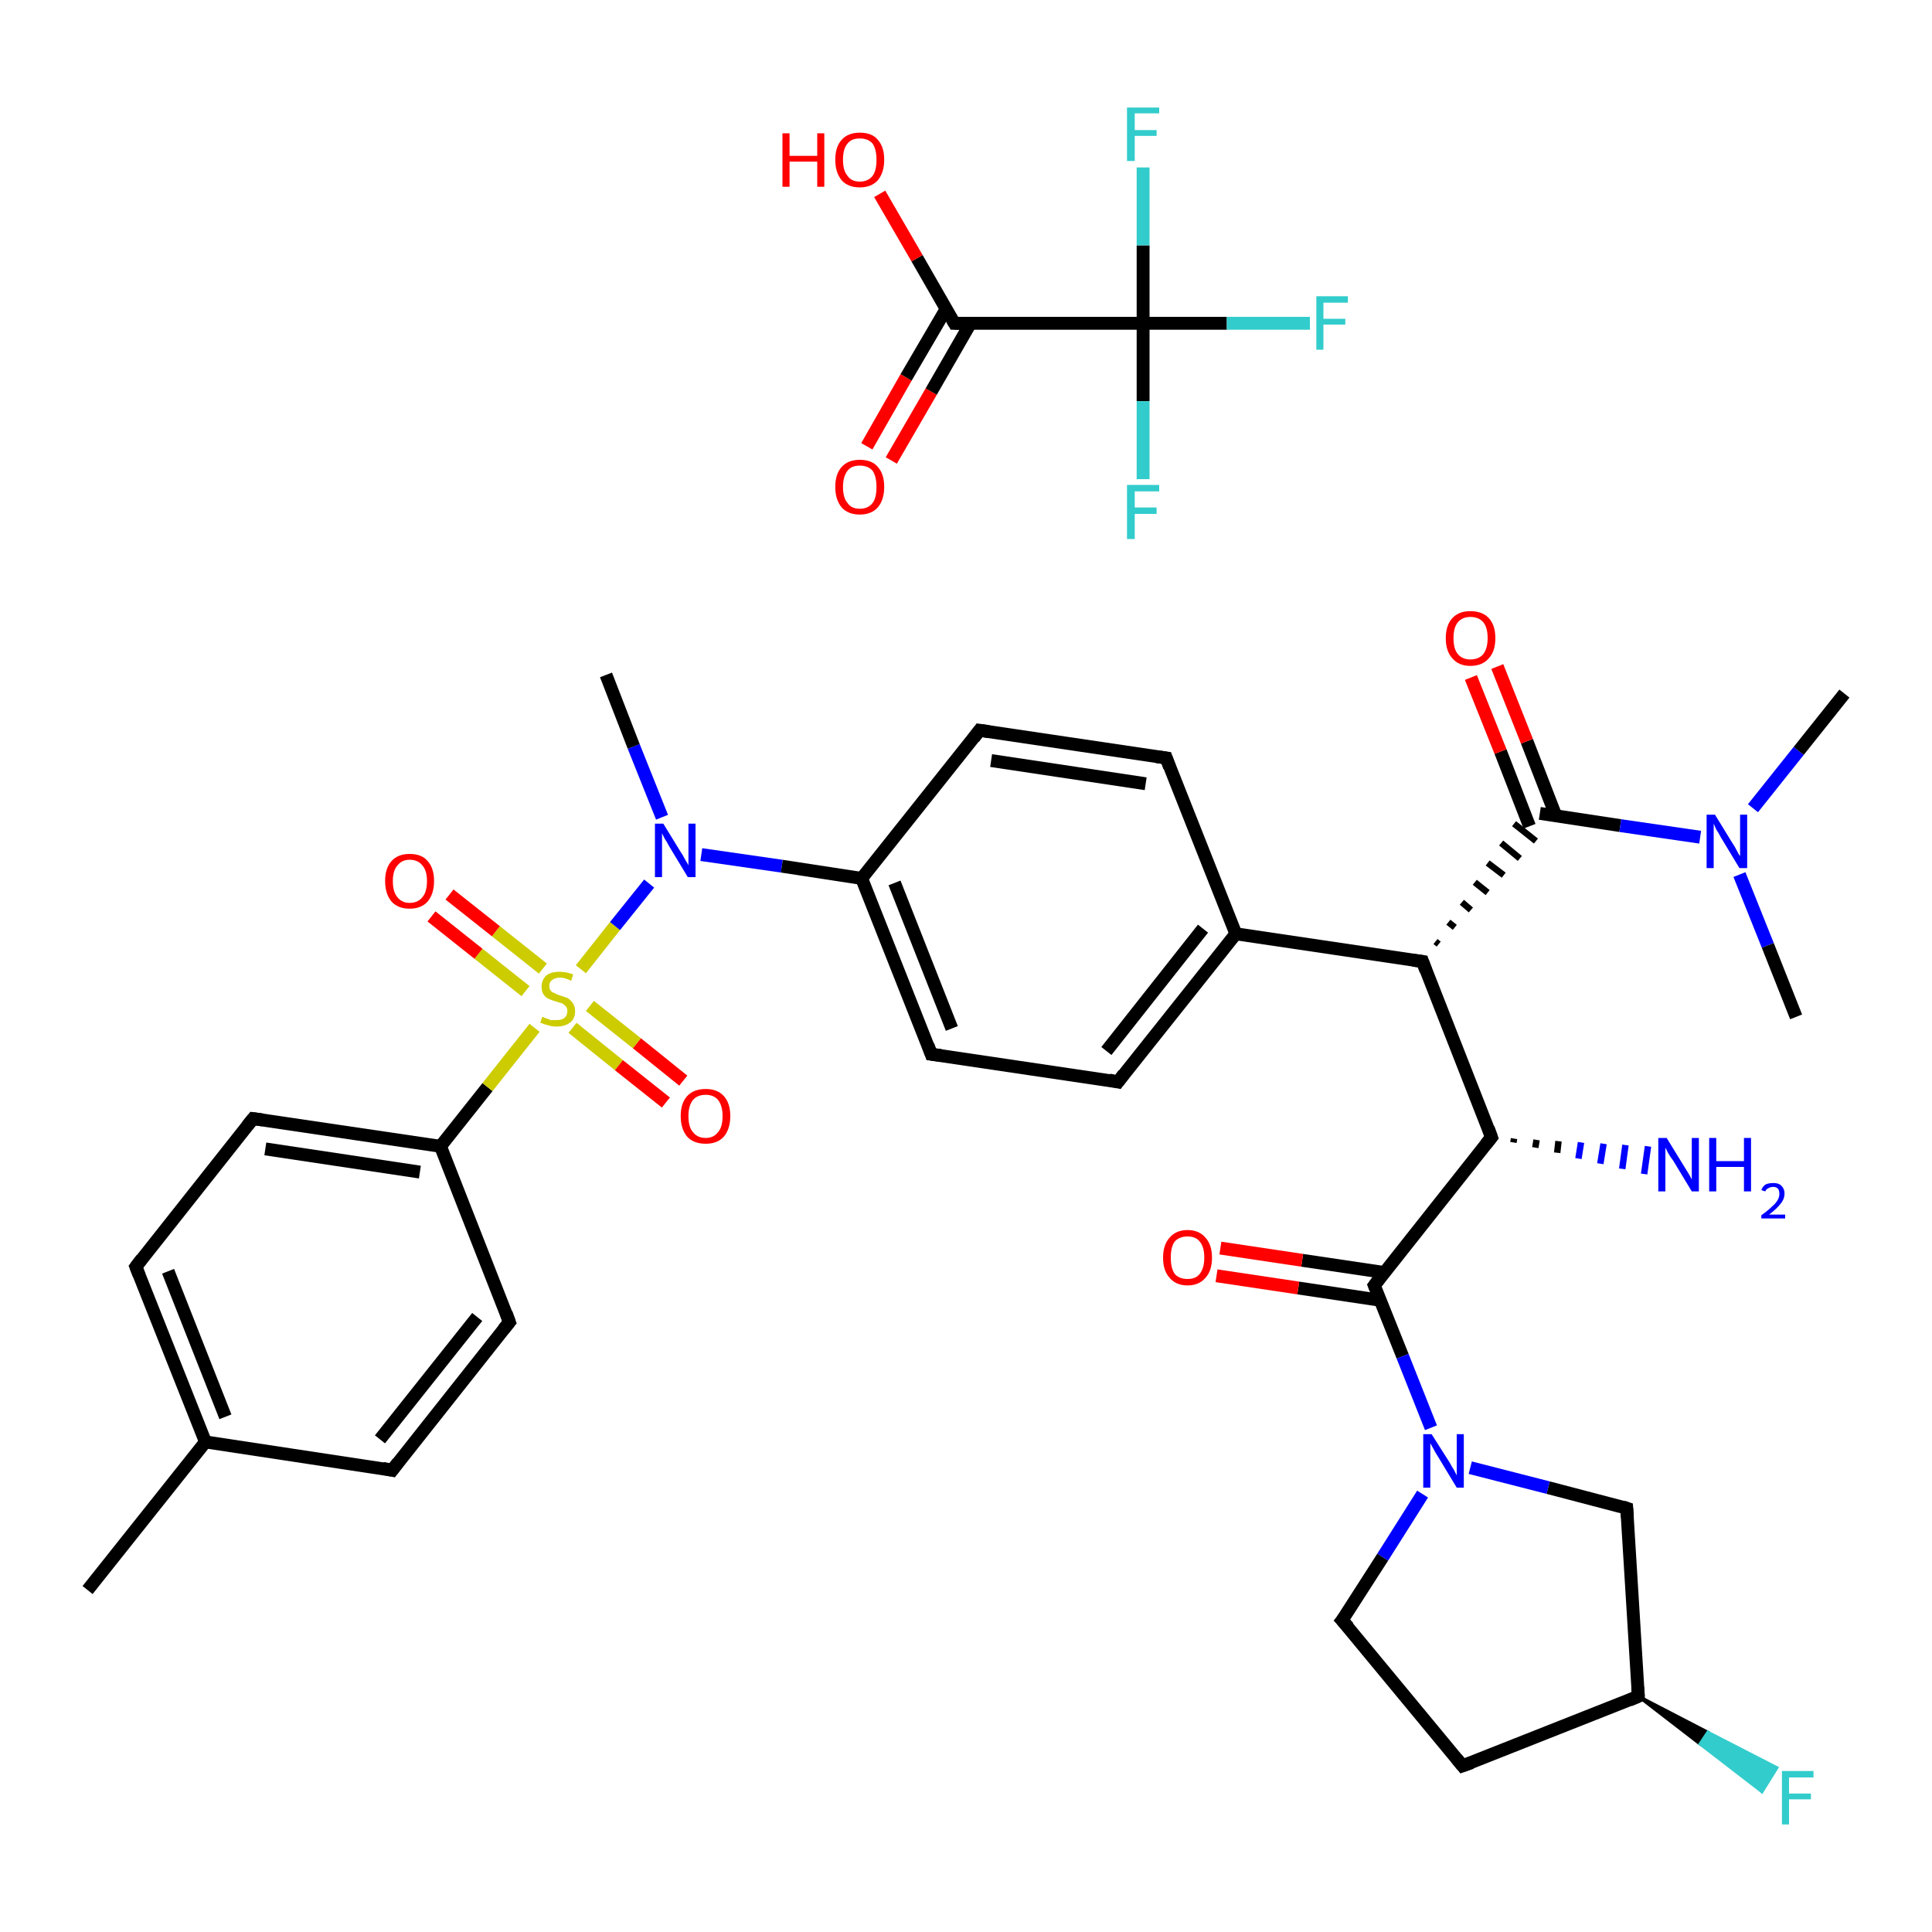 <?xml version='1.0' encoding='iso-8859-1'?>
<svg version='1.1' baseProfile='full'
              xmlns='http://www.w3.org/2000/svg'
                      xmlns:rdkit='http://www.rdkit.org/xml'
                      xmlns:xlink='http://www.w3.org/1999/xlink'
                  xml:space='preserve'
width='300px' height='300px' viewBox='0 0 300 300'>
<!-- END OF HEADER -->
<rect style='opacity:1.0;fill:#FFFFFF;stroke:none' width='300.0' height='300.0' x='0.0' y='0.0'> </rect>
<path class='bond-0 atom-0 atom-1' d='M 13.6,246.9 L 31.9,223.9' style='fill:none;fill-rule:evenodd;stroke:#000000;stroke-width:2.0px;stroke-linecap:butt;stroke-linejoin:miter;stroke-opacity:1' />
<path class='bond-1 atom-1 atom-2' d='M 31.9,223.9 L 21.1,196.7' style='fill:none;fill-rule:evenodd;stroke:#000000;stroke-width:2.0px;stroke-linecap:butt;stroke-linejoin:miter;stroke-opacity:1' />
<path class='bond-1 atom-1 atom-2' d='M 35.0,220.0 L 26.1,197.4' style='fill:none;fill-rule:evenodd;stroke:#000000;stroke-width:2.0px;stroke-linecap:butt;stroke-linejoin:miter;stroke-opacity:1' />
<path class='bond-2 atom-2 atom-3' d='M 21.1,196.7 L 39.3,173.7' style='fill:none;fill-rule:evenodd;stroke:#000000;stroke-width:2.0px;stroke-linecap:butt;stroke-linejoin:miter;stroke-opacity:1' />
<path class='bond-3 atom-3 atom-4' d='M 39.3,173.7 L 68.4,178.0' style='fill:none;fill-rule:evenodd;stroke:#000000;stroke-width:2.0px;stroke-linecap:butt;stroke-linejoin:miter;stroke-opacity:1' />
<path class='bond-3 atom-3 atom-4' d='M 41.2,178.4 L 65.2,182.0' style='fill:none;fill-rule:evenodd;stroke:#000000;stroke-width:2.0px;stroke-linecap:butt;stroke-linejoin:miter;stroke-opacity:1' />
<path class='bond-4 atom-4 atom-5' d='M 68.4,178.0 L 75.7,168.8' style='fill:none;fill-rule:evenodd;stroke:#000000;stroke-width:2.0px;stroke-linecap:butt;stroke-linejoin:miter;stroke-opacity:1' />
<path class='bond-4 atom-4 atom-5' d='M 75.7,168.8 L 83.0,159.6' style='fill:none;fill-rule:evenodd;stroke:#CCCC00;stroke-width:2.0px;stroke-linecap:butt;stroke-linejoin:miter;stroke-opacity:1' />
<path class='bond-5 atom-5 atom-6' d='M 88.9,159.6 L 96.1,165.4' style='fill:none;fill-rule:evenodd;stroke:#CCCC00;stroke-width:2.0px;stroke-linecap:butt;stroke-linejoin:miter;stroke-opacity:1' />
<path class='bond-5 atom-5 atom-6' d='M 96.1,165.4 L 103.4,171.2' style='fill:none;fill-rule:evenodd;stroke:#FF0000;stroke-width:2.0px;stroke-linecap:butt;stroke-linejoin:miter;stroke-opacity:1' />
<path class='bond-5 atom-5 atom-6' d='M 91.6,156.2 L 98.9,162.0' style='fill:none;fill-rule:evenodd;stroke:#CCCC00;stroke-width:2.0px;stroke-linecap:butt;stroke-linejoin:miter;stroke-opacity:1' />
<path class='bond-5 atom-5 atom-6' d='M 98.9,162.0 L 106.1,167.8' style='fill:none;fill-rule:evenodd;stroke:#FF0000;stroke-width:2.0px;stroke-linecap:butt;stroke-linejoin:miter;stroke-opacity:1' />
<path class='bond-6 atom-5 atom-7' d='M 84.3,150.4 L 77.0,144.6' style='fill:none;fill-rule:evenodd;stroke:#CCCC00;stroke-width:2.0px;stroke-linecap:butt;stroke-linejoin:miter;stroke-opacity:1' />
<path class='bond-6 atom-5 atom-7' d='M 77.0,144.6 L 69.8,138.9' style='fill:none;fill-rule:evenodd;stroke:#FF0000;stroke-width:2.0px;stroke-linecap:butt;stroke-linejoin:miter;stroke-opacity:1' />
<path class='bond-6 atom-5 atom-7' d='M 81.6,153.9 L 74.3,148.1' style='fill:none;fill-rule:evenodd;stroke:#CCCC00;stroke-width:2.0px;stroke-linecap:butt;stroke-linejoin:miter;stroke-opacity:1' />
<path class='bond-6 atom-5 atom-7' d='M 74.3,148.1 L 67.0,142.3' style='fill:none;fill-rule:evenodd;stroke:#FF0000;stroke-width:2.0px;stroke-linecap:butt;stroke-linejoin:miter;stroke-opacity:1' />
<path class='bond-7 atom-5 atom-8' d='M 90.2,150.5 L 95.5,143.8' style='fill:none;fill-rule:evenodd;stroke:#CCCC00;stroke-width:2.0px;stroke-linecap:butt;stroke-linejoin:miter;stroke-opacity:1' />
<path class='bond-7 atom-5 atom-8' d='M 95.5,143.8 L 100.8,137.2' style='fill:none;fill-rule:evenodd;stroke:#0000FF;stroke-width:2.0px;stroke-linecap:butt;stroke-linejoin:miter;stroke-opacity:1' />
<path class='bond-8 atom-8 atom-9' d='M 102.8,126.9 L 98.4,115.9' style='fill:none;fill-rule:evenodd;stroke:#0000FF;stroke-width:2.0px;stroke-linecap:butt;stroke-linejoin:miter;stroke-opacity:1' />
<path class='bond-8 atom-8 atom-9' d='M 98.4,115.9 L 94.1,104.8' style='fill:none;fill-rule:evenodd;stroke:#000000;stroke-width:2.0px;stroke-linecap:butt;stroke-linejoin:miter;stroke-opacity:1' />
<path class='bond-9 atom-8 atom-10' d='M 108.9,132.7 L 121.4,134.5' style='fill:none;fill-rule:evenodd;stroke:#0000FF;stroke-width:2.0px;stroke-linecap:butt;stroke-linejoin:miter;stroke-opacity:1' />
<path class='bond-9 atom-8 atom-10' d='M 121.4,134.5 L 133.8,136.4' style='fill:none;fill-rule:evenodd;stroke:#000000;stroke-width:2.0px;stroke-linecap:butt;stroke-linejoin:miter;stroke-opacity:1' />
<path class='bond-10 atom-10 atom-11' d='M 133.8,136.4 L 144.6,163.7' style='fill:none;fill-rule:evenodd;stroke:#000000;stroke-width:2.0px;stroke-linecap:butt;stroke-linejoin:miter;stroke-opacity:1' />
<path class='bond-10 atom-10 atom-11' d='M 138.9,137.1 L 147.8,159.7' style='fill:none;fill-rule:evenodd;stroke:#000000;stroke-width:2.0px;stroke-linecap:butt;stroke-linejoin:miter;stroke-opacity:1' />
<path class='bond-11 atom-11 atom-12' d='M 144.6,163.7 L 173.6,168.0' style='fill:none;fill-rule:evenodd;stroke:#000000;stroke-width:2.0px;stroke-linecap:butt;stroke-linejoin:miter;stroke-opacity:1' />
<path class='bond-12 atom-12 atom-13' d='M 173.6,168.0 L 191.9,145.0' style='fill:none;fill-rule:evenodd;stroke:#000000;stroke-width:2.0px;stroke-linecap:butt;stroke-linejoin:miter;stroke-opacity:1' />
<path class='bond-12 atom-12 atom-13' d='M 171.8,163.2 L 186.8,144.2' style='fill:none;fill-rule:evenodd;stroke:#000000;stroke-width:2.0px;stroke-linecap:butt;stroke-linejoin:miter;stroke-opacity:1' />
<path class='bond-13 atom-13 atom-14' d='M 191.9,145.0 L 220.9,149.3' style='fill:none;fill-rule:evenodd;stroke:#000000;stroke-width:2.0px;stroke-linecap:butt;stroke-linejoin:miter;stroke-opacity:1' />
<path class='bond-14 atom-14 atom-15' d='M 223.4,146.6 L 222.9,146.2' style='fill:none;fill-rule:evenodd;stroke:#000000;stroke-width:1.0px;stroke-linecap:butt;stroke-linejoin:miter;stroke-opacity:1' />
<path class='bond-14 atom-14 atom-15' d='M 225.9,144.0 L 224.9,143.2' style='fill:none;fill-rule:evenodd;stroke:#000000;stroke-width:1.0px;stroke-linecap:butt;stroke-linejoin:miter;stroke-opacity:1' />
<path class='bond-14 atom-14 atom-15' d='M 228.4,141.3 L 227.0,140.1' style='fill:none;fill-rule:evenodd;stroke:#000000;stroke-width:1.0px;stroke-linecap:butt;stroke-linejoin:miter;stroke-opacity:1' />
<path class='bond-14 atom-14 atom-15' d='M 231.0,138.6 L 229.0,137.0' style='fill:none;fill-rule:evenodd;stroke:#000000;stroke-width:1.0px;stroke-linecap:butt;stroke-linejoin:miter;stroke-opacity:1' />
<path class='bond-14 atom-14 atom-15' d='M 233.5,135.9 L 231.0,134.0' style='fill:none;fill-rule:evenodd;stroke:#000000;stroke-width:1.0px;stroke-linecap:butt;stroke-linejoin:miter;stroke-opacity:1' />
<path class='bond-14 atom-14 atom-15' d='M 236.0,133.3 L 233.1,130.9' style='fill:none;fill-rule:evenodd;stroke:#000000;stroke-width:1.0px;stroke-linecap:butt;stroke-linejoin:miter;stroke-opacity:1' />
<path class='bond-14 atom-14 atom-15' d='M 238.5,130.6 L 235.1,127.9' style='fill:none;fill-rule:evenodd;stroke:#000000;stroke-width:1.0px;stroke-linecap:butt;stroke-linejoin:miter;stroke-opacity:1' />
<path class='bond-15 atom-15 atom-16' d='M 241.6,126.7 L 237.1,115.1' style='fill:none;fill-rule:evenodd;stroke:#000000;stroke-width:2.0px;stroke-linecap:butt;stroke-linejoin:miter;stroke-opacity:1' />
<path class='bond-15 atom-15 atom-16' d='M 237.1,115.1 L 232.5,103.5' style='fill:none;fill-rule:evenodd;stroke:#FF0000;stroke-width:2.0px;stroke-linecap:butt;stroke-linejoin:miter;stroke-opacity:1' />
<path class='bond-15 atom-15 atom-16' d='M 237.5,128.3 L 233.0,116.7' style='fill:none;fill-rule:evenodd;stroke:#000000;stroke-width:2.0px;stroke-linecap:butt;stroke-linejoin:miter;stroke-opacity:1' />
<path class='bond-15 atom-15 atom-16' d='M 233.0,116.7 L 228.4,105.2' style='fill:none;fill-rule:evenodd;stroke:#FF0000;stroke-width:2.0px;stroke-linecap:butt;stroke-linejoin:miter;stroke-opacity:1' />
<path class='bond-16 atom-15 atom-17' d='M 239.1,126.3 L 251.6,128.2' style='fill:none;fill-rule:evenodd;stroke:#000000;stroke-width:2.0px;stroke-linecap:butt;stroke-linejoin:miter;stroke-opacity:1' />
<path class='bond-16 atom-15 atom-17' d='M 251.6,128.2 L 264.0,130.0' style='fill:none;fill-rule:evenodd;stroke:#0000FF;stroke-width:2.0px;stroke-linecap:butt;stroke-linejoin:miter;stroke-opacity:1' />
<path class='bond-17 atom-17 atom-18' d='M 272.2,125.5 L 279.3,116.6' style='fill:none;fill-rule:evenodd;stroke:#0000FF;stroke-width:2.0px;stroke-linecap:butt;stroke-linejoin:miter;stroke-opacity:1' />
<path class='bond-17 atom-17 atom-18' d='M 279.3,116.6 L 286.4,107.7' style='fill:none;fill-rule:evenodd;stroke:#000000;stroke-width:2.0px;stroke-linecap:butt;stroke-linejoin:miter;stroke-opacity:1' />
<path class='bond-18 atom-17 atom-19' d='M 270.1,135.8 L 274.5,146.8' style='fill:none;fill-rule:evenodd;stroke:#0000FF;stroke-width:2.0px;stroke-linecap:butt;stroke-linejoin:miter;stroke-opacity:1' />
<path class='bond-18 atom-17 atom-19' d='M 274.5,146.8 L 278.9,157.9' style='fill:none;fill-rule:evenodd;stroke:#000000;stroke-width:2.0px;stroke-linecap:butt;stroke-linejoin:miter;stroke-opacity:1' />
<path class='bond-19 atom-14 atom-20' d='M 220.9,149.3 L 231.6,176.6' style='fill:none;fill-rule:evenodd;stroke:#000000;stroke-width:2.0px;stroke-linecap:butt;stroke-linejoin:miter;stroke-opacity:1' />
<path class='bond-20 atom-20 atom-21' d='M 235.1,176.8 L 235.0,177.4' style='fill:none;fill-rule:evenodd;stroke:#000000;stroke-width:1.0px;stroke-linecap:butt;stroke-linejoin:miter;stroke-opacity:1' />
<path class='bond-20 atom-20 atom-21' d='M 238.6,177.0 L 238.4,178.2' style='fill:none;fill-rule:evenodd;stroke:#000000;stroke-width:1.0px;stroke-linecap:butt;stroke-linejoin:miter;stroke-opacity:1' />
<path class='bond-20 atom-20 atom-21' d='M 242.0,177.2 L 241.8,179.0' style='fill:none;fill-rule:evenodd;stroke:#000000;stroke-width:1.0px;stroke-linecap:butt;stroke-linejoin:miter;stroke-opacity:1' />
<path class='bond-20 atom-20 atom-21' d='M 245.5,177.4 L 245.1,179.9' style='fill:none;fill-rule:evenodd;stroke:#0000FF;stroke-width:1.0px;stroke-linecap:butt;stroke-linejoin:miter;stroke-opacity:1' />
<path class='bond-20 atom-20 atom-21' d='M 249.0,177.6 L 248.5,180.7' style='fill:none;fill-rule:evenodd;stroke:#0000FF;stroke-width:1.0px;stroke-linecap:butt;stroke-linejoin:miter;stroke-opacity:1' />
<path class='bond-20 atom-20 atom-21' d='M 252.4,177.8 L 251.9,181.5' style='fill:none;fill-rule:evenodd;stroke:#0000FF;stroke-width:1.0px;stroke-linecap:butt;stroke-linejoin:miter;stroke-opacity:1' />
<path class='bond-20 atom-20 atom-21' d='M 255.9,178.0 L 255.3,182.3' style='fill:none;fill-rule:evenodd;stroke:#0000FF;stroke-width:1.0px;stroke-linecap:butt;stroke-linejoin:miter;stroke-opacity:1' />
<path class='bond-21 atom-20 atom-22' d='M 231.6,176.6 L 213.4,199.6' style='fill:none;fill-rule:evenodd;stroke:#000000;stroke-width:2.0px;stroke-linecap:butt;stroke-linejoin:miter;stroke-opacity:1' />
<path class='bond-22 atom-22 atom-23' d='M 215.0,197.6 L 202.2,195.7' style='fill:none;fill-rule:evenodd;stroke:#000000;stroke-width:2.0px;stroke-linecap:butt;stroke-linejoin:miter;stroke-opacity:1' />
<path class='bond-22 atom-22 atom-23' d='M 202.2,195.7 L 189.5,193.8' style='fill:none;fill-rule:evenodd;stroke:#FF0000;stroke-width:2.0px;stroke-linecap:butt;stroke-linejoin:miter;stroke-opacity:1' />
<path class='bond-22 atom-22 atom-23' d='M 214.3,201.9 L 201.6,200.0' style='fill:none;fill-rule:evenodd;stroke:#000000;stroke-width:2.0px;stroke-linecap:butt;stroke-linejoin:miter;stroke-opacity:1' />
<path class='bond-22 atom-22 atom-23' d='M 201.6,200.0 L 188.9,198.1' style='fill:none;fill-rule:evenodd;stroke:#FF0000;stroke-width:2.0px;stroke-linecap:butt;stroke-linejoin:miter;stroke-opacity:1' />
<path class='bond-23 atom-22 atom-24' d='M 213.4,199.6 L 217.8,210.6' style='fill:none;fill-rule:evenodd;stroke:#000000;stroke-width:2.0px;stroke-linecap:butt;stroke-linejoin:miter;stroke-opacity:1' />
<path class='bond-23 atom-22 atom-24' d='M 217.8,210.6 L 222.2,221.7' style='fill:none;fill-rule:evenodd;stroke:#0000FF;stroke-width:2.0px;stroke-linecap:butt;stroke-linejoin:miter;stroke-opacity:1' />
<path class='bond-24 atom-24 atom-25' d='M 220.9,232.0 L 214.7,241.8' style='fill:none;fill-rule:evenodd;stroke:#0000FF;stroke-width:2.0px;stroke-linecap:butt;stroke-linejoin:miter;stroke-opacity:1' />
<path class='bond-24 atom-24 atom-25' d='M 214.7,241.8 L 208.4,251.6' style='fill:none;fill-rule:evenodd;stroke:#000000;stroke-width:2.0px;stroke-linecap:butt;stroke-linejoin:miter;stroke-opacity:1' />
<path class='bond-25 atom-25 atom-26' d='M 208.4,251.6 L 227.1,274.2' style='fill:none;fill-rule:evenodd;stroke:#000000;stroke-width:2.0px;stroke-linecap:butt;stroke-linejoin:miter;stroke-opacity:1' />
<path class='bond-26 atom-26 atom-27' d='M 227.1,274.2 L 254.4,263.4' style='fill:none;fill-rule:evenodd;stroke:#000000;stroke-width:2.0px;stroke-linecap:butt;stroke-linejoin:miter;stroke-opacity:1' />
<path class='bond-27 atom-27 atom-28' d='M 254.4,263.4 L 265.2,269.0 L 264.0,270.8 Z' style='fill:#000000;fill-rule:evenodd;fill-opacity:1;stroke:#000000;stroke-width:0.5px;stroke-linecap:butt;stroke-linejoin:miter;stroke-opacity:1;' />
<path class='bond-27 atom-27 atom-28' d='M 265.2,269.0 L 273.6,278.2 L 275.9,274.5 Z' style='fill:#33CCCC;fill-rule:evenodd;fill-opacity:1;stroke:#33CCCC;stroke-width:0.5px;stroke-linecap:butt;stroke-linejoin:miter;stroke-opacity:1;' />
<path class='bond-27 atom-27 atom-28' d='M 265.2,269.0 L 264.0,270.8 L 273.6,278.2 Z' style='fill:#33CCCC;fill-rule:evenodd;fill-opacity:1;stroke:#33CCCC;stroke-width:0.5px;stroke-linecap:butt;stroke-linejoin:miter;stroke-opacity:1;' />
<path class='bond-28 atom-27 atom-29' d='M 254.4,263.4 L 252.6,234.2' style='fill:none;fill-rule:evenodd;stroke:#000000;stroke-width:2.0px;stroke-linecap:butt;stroke-linejoin:miter;stroke-opacity:1' />
<path class='bond-29 atom-13 atom-30' d='M 191.9,145.0 L 181.1,117.7' style='fill:none;fill-rule:evenodd;stroke:#000000;stroke-width:2.0px;stroke-linecap:butt;stroke-linejoin:miter;stroke-opacity:1' />
<path class='bond-30 atom-30 atom-31' d='M 181.1,117.7 L 152.1,113.4' style='fill:none;fill-rule:evenodd;stroke:#000000;stroke-width:2.0px;stroke-linecap:butt;stroke-linejoin:miter;stroke-opacity:1' />
<path class='bond-30 atom-30 atom-31' d='M 177.9,121.7 L 153.9,118.1' style='fill:none;fill-rule:evenodd;stroke:#000000;stroke-width:2.0px;stroke-linecap:butt;stroke-linejoin:miter;stroke-opacity:1' />
<path class='bond-31 atom-4 atom-32' d='M 68.4,178.0 L 79.1,205.3' style='fill:none;fill-rule:evenodd;stroke:#000000;stroke-width:2.0px;stroke-linecap:butt;stroke-linejoin:miter;stroke-opacity:1' />
<path class='bond-32 atom-32 atom-33' d='M 79.1,205.3 L 60.9,228.3' style='fill:none;fill-rule:evenodd;stroke:#000000;stroke-width:2.0px;stroke-linecap:butt;stroke-linejoin:miter;stroke-opacity:1' />
<path class='bond-32 atom-32 atom-33' d='M 74.1,204.5 L 59.0,223.5' style='fill:none;fill-rule:evenodd;stroke:#000000;stroke-width:2.0px;stroke-linecap:butt;stroke-linejoin:miter;stroke-opacity:1' />
<path class='bond-33 atom-34 atom-35' d='M 134.6,69.3 L 140.7,58.6' style='fill:none;fill-rule:evenodd;stroke:#FF0000;stroke-width:2.0px;stroke-linecap:butt;stroke-linejoin:miter;stroke-opacity:1' />
<path class='bond-33 atom-34 atom-35' d='M 140.7,58.6 L 146.9,48.0' style='fill:none;fill-rule:evenodd;stroke:#000000;stroke-width:2.0px;stroke-linecap:butt;stroke-linejoin:miter;stroke-opacity:1' />
<path class='bond-33 atom-34 atom-35' d='M 138.4,71.5 L 144.6,60.8' style='fill:none;fill-rule:evenodd;stroke:#FF0000;stroke-width:2.0px;stroke-linecap:butt;stroke-linejoin:miter;stroke-opacity:1' />
<path class='bond-33 atom-34 atom-35' d='M 144.6,60.8 L 150.7,50.2' style='fill:none;fill-rule:evenodd;stroke:#000000;stroke-width:2.0px;stroke-linecap:butt;stroke-linejoin:miter;stroke-opacity:1' />
<path class='bond-34 atom-35 atom-36' d='M 148.2,50.2 L 142.4,40.1' style='fill:none;fill-rule:evenodd;stroke:#000000;stroke-width:2.0px;stroke-linecap:butt;stroke-linejoin:miter;stroke-opacity:1' />
<path class='bond-34 atom-35 atom-36' d='M 142.4,40.1 L 136.6,30.1' style='fill:none;fill-rule:evenodd;stroke:#FF0000;stroke-width:2.0px;stroke-linecap:butt;stroke-linejoin:miter;stroke-opacity:1' />
<path class='bond-35 atom-35 atom-37' d='M 148.2,50.2 L 177.5,50.2' style='fill:none;fill-rule:evenodd;stroke:#000000;stroke-width:2.0px;stroke-linecap:butt;stroke-linejoin:miter;stroke-opacity:1' />
<path class='bond-36 atom-37 atom-38' d='M 177.5,50.2 L 190.5,50.2' style='fill:none;fill-rule:evenodd;stroke:#000000;stroke-width:2.0px;stroke-linecap:butt;stroke-linejoin:miter;stroke-opacity:1' />
<path class='bond-36 atom-37 atom-38' d='M 190.5,50.2 L 203.4,50.2' style='fill:none;fill-rule:evenodd;stroke:#33CCCC;stroke-width:2.0px;stroke-linecap:butt;stroke-linejoin:miter;stroke-opacity:1' />
<path class='bond-37 atom-37 atom-39' d='M 177.5,50.2 L 177.5,62.3' style='fill:none;fill-rule:evenodd;stroke:#000000;stroke-width:2.0px;stroke-linecap:butt;stroke-linejoin:miter;stroke-opacity:1' />
<path class='bond-37 atom-37 atom-39' d='M 177.5,62.3 L 177.5,74.4' style='fill:none;fill-rule:evenodd;stroke:#33CCCC;stroke-width:2.0px;stroke-linecap:butt;stroke-linejoin:miter;stroke-opacity:1' />
<path class='bond-38 atom-37 atom-40' d='M 177.5,50.2 L 177.5,38.1' style='fill:none;fill-rule:evenodd;stroke:#000000;stroke-width:2.0px;stroke-linecap:butt;stroke-linejoin:miter;stroke-opacity:1' />
<path class='bond-38 atom-37 atom-40' d='M 177.5,38.1 L 177.5,26.0' style='fill:none;fill-rule:evenodd;stroke:#33CCCC;stroke-width:2.0px;stroke-linecap:butt;stroke-linejoin:miter;stroke-opacity:1' />
<path class='bond-39 atom-33 atom-1' d='M 60.9,228.3 L 31.9,223.9' style='fill:none;fill-rule:evenodd;stroke:#000000;stroke-width:2.0px;stroke-linecap:butt;stroke-linejoin:miter;stroke-opacity:1' />
<path class='bond-40 atom-31 atom-10' d='M 152.1,113.4 L 133.8,136.4' style='fill:none;fill-rule:evenodd;stroke:#000000;stroke-width:2.0px;stroke-linecap:butt;stroke-linejoin:miter;stroke-opacity:1' />
<path class='bond-41 atom-29 atom-24' d='M 252.6,234.2 L 240.4,231.0' style='fill:none;fill-rule:evenodd;stroke:#000000;stroke-width:2.0px;stroke-linecap:butt;stroke-linejoin:miter;stroke-opacity:1' />
<path class='bond-41 atom-29 atom-24' d='M 240.4,231.0 L 228.3,227.9' style='fill:none;fill-rule:evenodd;stroke:#0000FF;stroke-width:2.0px;stroke-linecap:butt;stroke-linejoin:miter;stroke-opacity:1' />
<path d='M 21.6,198.0 L 21.1,196.7 L 22.0,195.5' style='fill:none;stroke:#000000;stroke-width:2.0px;stroke-linecap:butt;stroke-linejoin:miter;stroke-opacity:1;' />
<path d='M 38.4,174.8 L 39.3,173.7 L 40.8,173.9' style='fill:none;stroke:#000000;stroke-width:2.0px;stroke-linecap:butt;stroke-linejoin:miter;stroke-opacity:1;' />
<path d='M 144.1,162.3 L 144.6,163.7 L 146.1,163.9' style='fill:none;stroke:#000000;stroke-width:2.0px;stroke-linecap:butt;stroke-linejoin:miter;stroke-opacity:1;' />
<path d='M 172.2,167.7 L 173.6,168.0 L 174.5,166.8' style='fill:none;stroke:#000000;stroke-width:2.0px;stroke-linecap:butt;stroke-linejoin:miter;stroke-opacity:1;' />
<path d='M 219.4,149.1 L 220.9,149.3 L 221.4,150.7' style='fill:none;stroke:#000000;stroke-width:2.0px;stroke-linecap:butt;stroke-linejoin:miter;stroke-opacity:1;' />
<path d='M 231.1,175.2 L 231.6,176.6 L 230.7,177.7' style='fill:none;stroke:#000000;stroke-width:2.0px;stroke-linecap:butt;stroke-linejoin:miter;stroke-opacity:1;' />
<path d='M 214.3,198.4 L 213.4,199.6 L 213.6,200.1' style='fill:none;stroke:#000000;stroke-width:2.0px;stroke-linecap:butt;stroke-linejoin:miter;stroke-opacity:1;' />
<path d='M 208.8,251.1 L 208.4,251.6 L 209.4,252.7' style='fill:none;stroke:#000000;stroke-width:2.0px;stroke-linecap:butt;stroke-linejoin:miter;stroke-opacity:1;' />
<path d='M 226.2,273.1 L 227.1,274.2 L 228.5,273.7' style='fill:none;stroke:#000000;stroke-width:2.0px;stroke-linecap:butt;stroke-linejoin:miter;stroke-opacity:1;' />
<path d='M 253.0,264.0 L 254.4,263.4 L 254.3,262.0' style='fill:none;stroke:#000000;stroke-width:2.0px;stroke-linecap:butt;stroke-linejoin:miter;stroke-opacity:1;' />
<path d='M 252.7,235.6 L 252.6,234.2 L 252.0,234.0' style='fill:none;stroke:#000000;stroke-width:2.0px;stroke-linecap:butt;stroke-linejoin:miter;stroke-opacity:1;' />
<path d='M 181.6,119.1 L 181.1,117.7 L 179.6,117.5' style='fill:none;stroke:#000000;stroke-width:2.0px;stroke-linecap:butt;stroke-linejoin:miter;stroke-opacity:1;' />
<path d='M 153.5,113.6 L 152.1,113.4 L 151.2,114.6' style='fill:none;stroke:#000000;stroke-width:2.0px;stroke-linecap:butt;stroke-linejoin:miter;stroke-opacity:1;' />
<path d='M 78.6,203.9 L 79.1,205.3 L 78.2,206.4' style='fill:none;stroke:#000000;stroke-width:2.0px;stroke-linecap:butt;stroke-linejoin:miter;stroke-opacity:1;' />
<path d='M 61.8,227.1 L 60.9,228.3 L 59.4,228.0' style='fill:none;stroke:#000000;stroke-width:2.0px;stroke-linecap:butt;stroke-linejoin:miter;stroke-opacity:1;' />
<path d='M 147.9,49.7 L 148.2,50.2 L 149.6,50.2' style='fill:none;stroke:#000000;stroke-width:2.0px;stroke-linecap:butt;stroke-linejoin:miter;stroke-opacity:1;' />
<path class='atom-5' d='M 84.2 157.9
Q 84.3 157.9, 84.7 158.1
Q 85.1 158.2, 85.5 158.4
Q 86.0 158.4, 86.4 158.4
Q 87.2 158.4, 87.6 158.1
Q 88.1 157.7, 88.1 157.0
Q 88.1 156.6, 87.9 156.3
Q 87.6 156.0, 87.3 155.8
Q 86.9 155.7, 86.3 155.5
Q 85.6 155.3, 85.2 155.1
Q 84.7 154.9, 84.4 154.4
Q 84.1 154.0, 84.1 153.2
Q 84.1 152.2, 84.8 151.5
Q 85.5 150.9, 86.9 150.9
Q 87.9 150.9, 89.0 151.3
L 88.7 152.3
Q 87.7 151.8, 87.0 151.8
Q 86.2 151.8, 85.7 152.2
Q 85.3 152.5, 85.3 153.1
Q 85.3 153.5, 85.5 153.8
Q 85.7 154.1, 86.1 154.2
Q 86.4 154.4, 87.0 154.6
Q 87.7 154.8, 88.2 155.0
Q 88.6 155.3, 88.9 155.7
Q 89.3 156.2, 89.3 157.0
Q 89.3 158.2, 88.5 158.8
Q 87.7 159.4, 86.4 159.4
Q 85.7 159.4, 85.1 159.2
Q 84.6 159.1, 83.9 158.8
L 84.2 157.9
' fill='#CCCC00'/>
<path class='atom-6' d='M 105.7 173.3
Q 105.7 171.3, 106.7 170.2
Q 107.7 169.1, 109.6 169.1
Q 111.4 169.1, 112.4 170.2
Q 113.4 171.3, 113.4 173.3
Q 113.4 175.3, 112.4 176.5
Q 111.4 177.6, 109.6 177.6
Q 107.7 177.6, 106.7 176.5
Q 105.7 175.3, 105.7 173.3
M 109.6 176.7
Q 110.8 176.7, 111.5 175.8
Q 112.2 175.0, 112.2 173.3
Q 112.2 171.7, 111.5 170.8
Q 110.8 170.0, 109.6 170.0
Q 108.3 170.0, 107.6 170.8
Q 106.9 171.7, 106.9 173.3
Q 106.9 175.0, 107.6 175.8
Q 108.3 176.7, 109.6 176.7
' fill='#FF0000'/>
<path class='atom-7' d='M 59.8 136.8
Q 59.8 134.8, 60.8 133.7
Q 61.8 132.6, 63.6 132.6
Q 65.5 132.6, 66.4 133.7
Q 67.4 134.8, 67.4 136.8
Q 67.4 138.8, 66.4 140.0
Q 65.4 141.1, 63.6 141.1
Q 61.8 141.1, 60.8 140.0
Q 59.8 138.8, 59.8 136.8
M 63.6 140.2
Q 64.9 140.2, 65.6 139.3
Q 66.3 138.5, 66.3 136.8
Q 66.3 135.2, 65.6 134.4
Q 64.9 133.5, 63.6 133.5
Q 62.4 133.5, 61.7 134.4
Q 61.0 135.2, 61.0 136.8
Q 61.0 138.5, 61.7 139.3
Q 62.4 140.2, 63.6 140.2
' fill='#FF0000'/>
<path class='atom-8' d='M 103.0 127.9
L 105.7 132.3
Q 106.0 132.7, 106.4 133.5
Q 106.9 134.3, 106.9 134.4
L 106.9 127.9
L 108.0 127.9
L 108.0 136.2
L 106.8 136.2
L 103.9 131.4
Q 103.6 130.8, 103.2 130.2
Q 102.9 129.6, 102.8 129.4
L 102.8 136.2
L 101.7 136.2
L 101.7 127.9
L 103.0 127.9
' fill='#0000FF'/>
<path class='atom-16' d='M 224.5 99.1
Q 224.5 97.1, 225.5 96.0
Q 226.5 94.9, 228.3 94.9
Q 230.2 94.9, 231.2 96.0
Q 232.2 97.1, 232.2 99.1
Q 232.2 101.1, 231.2 102.2
Q 230.2 103.4, 228.3 103.4
Q 226.5 103.4, 225.5 102.2
Q 224.5 101.1, 224.5 99.1
M 228.3 102.4
Q 229.6 102.4, 230.3 101.6
Q 231.0 100.7, 231.0 99.1
Q 231.0 97.4, 230.3 96.6
Q 229.6 95.8, 228.3 95.8
Q 227.1 95.8, 226.4 96.6
Q 225.7 97.4, 225.7 99.1
Q 225.7 100.8, 226.4 101.6
Q 227.1 102.4, 228.3 102.4
' fill='#FF0000'/>
<path class='atom-17' d='M 266.3 126.5
L 269.0 130.9
Q 269.3 131.3, 269.7 132.1
Q 270.1 132.9, 270.2 132.9
L 270.2 126.5
L 271.3 126.5
L 271.3 134.8
L 270.1 134.8
L 267.2 130.0
Q 266.9 129.4, 266.5 128.8
Q 266.2 128.1, 266.1 127.9
L 266.1 134.8
L 265.0 134.8
L 265.0 126.5
L 266.3 126.5
' fill='#0000FF'/>
<path class='atom-21' d='M 258.8 176.7
L 261.5 181.1
Q 261.8 181.6, 262.3 182.4
Q 262.7 183.1, 262.7 183.2
L 262.7 176.7
L 263.8 176.7
L 263.8 185.0
L 262.7 185.0
L 259.8 180.2
Q 259.4 179.7, 259.0 179.0
Q 258.7 178.4, 258.6 178.2
L 258.6 185.0
L 257.5 185.0
L 257.5 176.7
L 258.8 176.7
' fill='#0000FF'/>
<path class='atom-21' d='M 265.4 176.7
L 266.5 176.7
L 266.5 180.3
L 270.8 180.3
L 270.8 176.7
L 271.9 176.7
L 271.9 185.0
L 270.8 185.0
L 270.8 181.2
L 266.5 181.2
L 266.5 185.0
L 265.4 185.0
L 265.4 176.7
' fill='#0000FF'/>
<path class='atom-21' d='M 273.5 184.8
Q 273.7 184.2, 274.2 183.9
Q 274.7 183.7, 275.4 183.7
Q 276.2 183.7, 276.6 184.1
Q 277.1 184.6, 277.1 185.3
Q 277.1 186.2, 276.5 186.9
Q 275.9 187.7, 274.7 188.6
L 277.2 188.6
L 277.2 189.2
L 273.5 189.2
L 273.5 188.7
Q 274.5 188.0, 275.1 187.4
Q 275.7 186.9, 276.0 186.4
Q 276.3 185.9, 276.3 185.4
Q 276.3 184.9, 276.1 184.6
Q 275.8 184.3, 275.4 184.3
Q 274.9 184.3, 274.6 184.5
Q 274.3 184.6, 274.1 185.0
L 273.5 184.8
' fill='#0000FF'/>
<path class='atom-23' d='M 180.6 195.3
Q 180.6 193.3, 181.6 192.2
Q 182.6 191.0, 184.4 191.0
Q 186.2 191.0, 187.2 192.2
Q 188.2 193.3, 188.2 195.3
Q 188.2 197.3, 187.2 198.4
Q 186.2 199.6, 184.4 199.6
Q 182.6 199.6, 181.6 198.4
Q 180.6 197.3, 180.6 195.3
M 184.4 198.6
Q 185.7 198.6, 186.3 197.8
Q 187.0 196.9, 187.0 195.3
Q 187.0 193.6, 186.3 192.8
Q 185.7 192.0, 184.4 192.0
Q 183.1 192.0, 182.4 192.8
Q 181.8 193.6, 181.8 195.3
Q 181.8 196.9, 182.4 197.8
Q 183.1 198.6, 184.4 198.6
' fill='#FF0000'/>
<path class='atom-24' d='M 222.3 222.7
L 225.1 227.1
Q 225.3 227.5, 225.8 228.3
Q 226.2 229.1, 226.2 229.1
L 226.2 222.7
L 227.3 222.7
L 227.3 231.0
L 226.2 231.0
L 223.3 226.2
Q 222.9 225.6, 222.6 225.0
Q 222.2 224.3, 222.1 224.1
L 222.1 231.0
L 221.0 231.0
L 221.0 222.7
L 222.3 222.7
' fill='#0000FF'/>
<path class='atom-28' d='M 276.7 275.0
L 281.6 275.0
L 281.6 276.0
L 277.8 276.0
L 277.8 278.5
L 281.2 278.5
L 281.2 279.4
L 277.8 279.4
L 277.8 283.3
L 276.7 283.3
L 276.7 275.0
' fill='#33CCCC'/>
<path class='atom-34' d='M 129.7 75.6
Q 129.7 73.6, 130.7 72.5
Q 131.7 71.4, 133.5 71.4
Q 135.4 71.4, 136.3 72.5
Q 137.3 73.6, 137.3 75.6
Q 137.3 77.6, 136.3 78.8
Q 135.3 79.9, 133.5 79.9
Q 131.7 79.9, 130.7 78.8
Q 129.7 77.6, 129.7 75.6
M 133.5 79.0
Q 134.8 79.0, 135.5 78.1
Q 136.1 77.3, 136.1 75.6
Q 136.1 74.0, 135.5 73.1
Q 134.8 72.3, 133.5 72.3
Q 132.2 72.3, 131.6 73.1
Q 130.9 74.0, 130.9 75.6
Q 130.9 77.3, 131.6 78.1
Q 132.2 79.0, 133.5 79.0
' fill='#FF0000'/>
<path class='atom-36' d='M 121.5 20.7
L 122.6 20.7
L 122.6 24.2
L 126.9 24.2
L 126.9 20.7
L 128.0 20.7
L 128.0 29.0
L 126.9 29.0
L 126.9 25.1
L 122.6 25.1
L 122.6 29.0
L 121.5 29.0
L 121.5 20.7
' fill='#FF0000'/>
<path class='atom-36' d='M 129.7 24.8
Q 129.7 22.8, 130.7 21.7
Q 131.7 20.6, 133.5 20.6
Q 135.4 20.6, 136.3 21.7
Q 137.3 22.8, 137.3 24.8
Q 137.3 26.8, 136.3 28.0
Q 135.3 29.1, 133.5 29.1
Q 131.7 29.1, 130.7 28.0
Q 129.7 26.8, 129.7 24.8
M 133.5 28.2
Q 134.8 28.2, 135.5 27.3
Q 136.1 26.5, 136.1 24.8
Q 136.1 23.2, 135.5 22.3
Q 134.8 21.5, 133.5 21.5
Q 132.2 21.5, 131.6 22.3
Q 130.9 23.1, 130.9 24.8
Q 130.9 26.5, 131.6 27.3
Q 132.2 28.2, 133.5 28.2
' fill='#FF0000'/>
<path class='atom-38' d='M 204.4 46.0
L 209.3 46.0
L 209.3 47.0
L 205.5 47.0
L 205.5 49.5
L 208.9 49.5
L 208.9 50.4
L 205.5 50.4
L 205.5 54.3
L 204.4 54.3
L 204.4 46.0
' fill='#33CCCC'/>
<path class='atom-39' d='M 175.0 75.3
L 180.0 75.3
L 180.0 76.3
L 176.2 76.3
L 176.2 78.8
L 179.6 78.8
L 179.6 79.8
L 176.2 79.8
L 176.2 83.7
L 175.0 83.7
L 175.0 75.3
' fill='#33CCCC'/>
<path class='atom-40' d='M 175.0 16.7
L 180.0 16.7
L 180.0 17.6
L 176.2 17.6
L 176.2 20.2
L 179.6 20.2
L 179.6 21.1
L 176.2 21.1
L 176.2 25.0
L 175.0 25.0
L 175.0 16.7
' fill='#33CCCC'/>
</svg>

